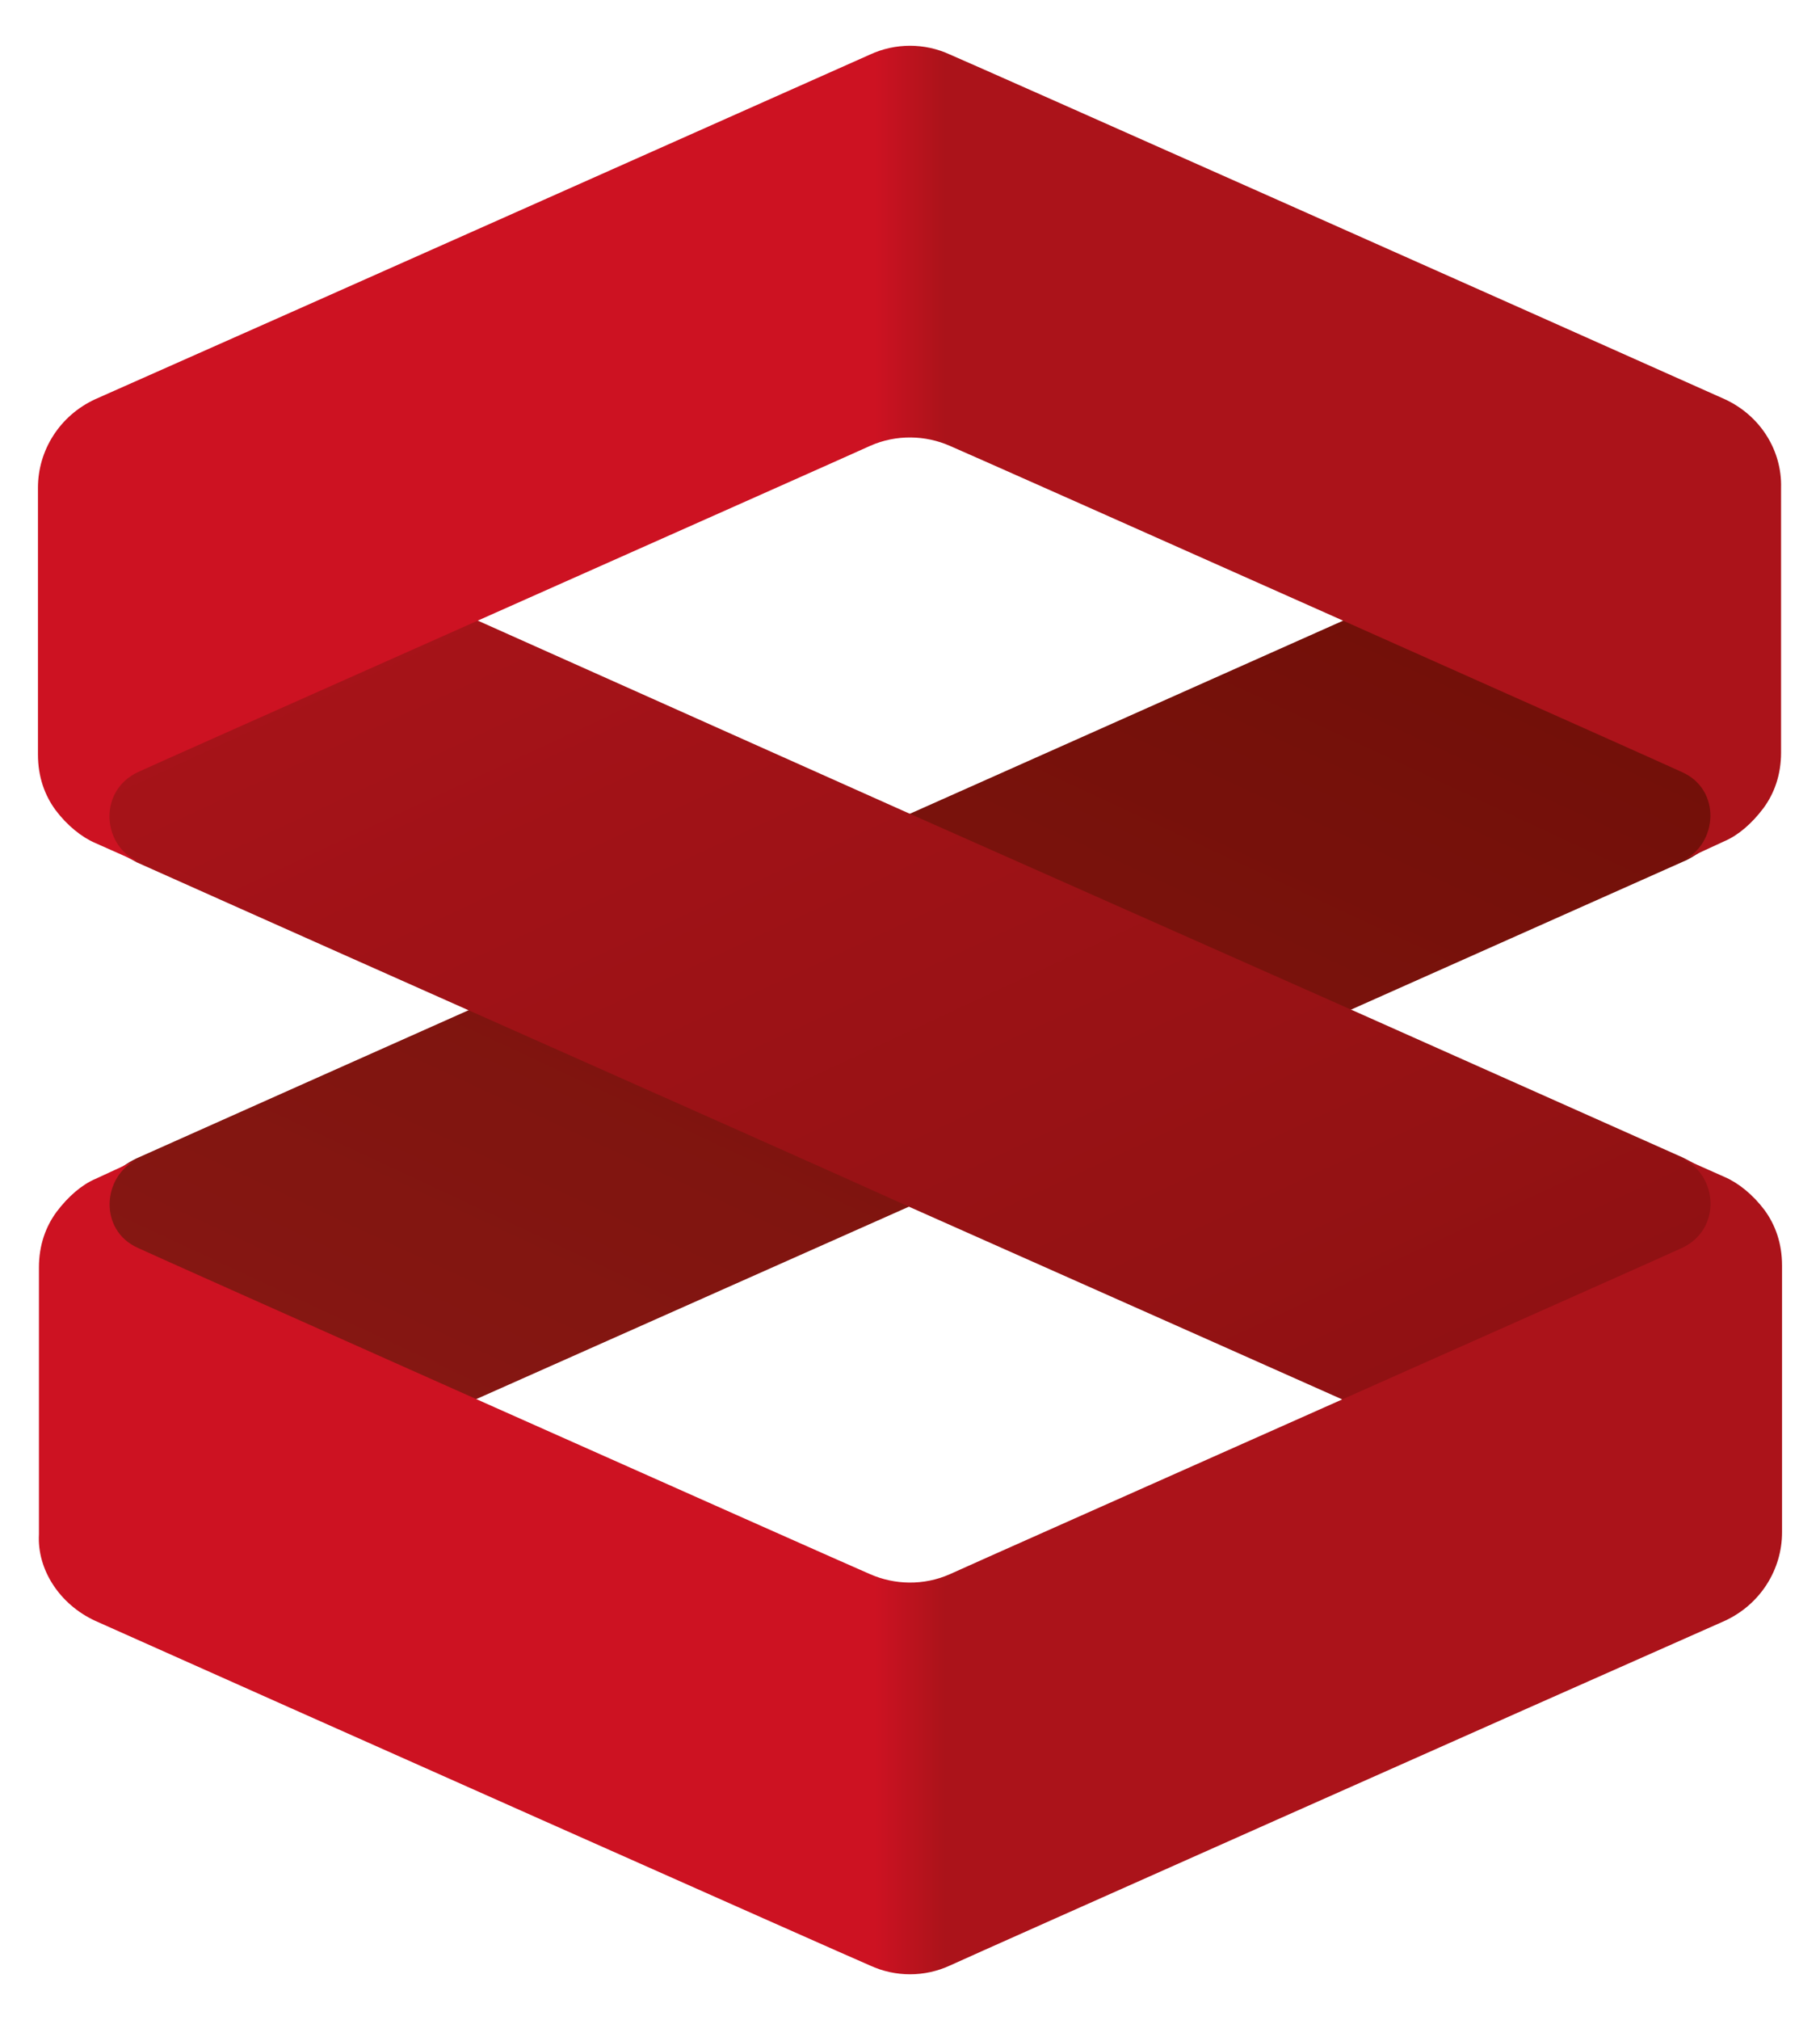 <?xml version="1.0" encoding="UTF-8"?> <svg xmlns="http://www.w3.org/2000/svg" xmlns:xlink="http://www.w3.org/1999/xlink" version="1.1" id="Layer_1" x="0px" y="0px" viewBox="0 0 187 207.5" style="enable-background:new 0 0 187 207.5;" xml:space="preserve"> <style type="text/css"> .st0{fill:url(#SVGID_1_);} .st1{fill:url(#SVGID_2_);} .st2{fill:url(#SVGID_3_);} .st3{fill:url(#SVGID_4_);} </style> <g> <linearGradient id="SVGID_1_" gradientUnits="userSpaceOnUse" x1="123.407" y1="41.725" x2="61.387" y2="174.727"> <stop offset="9.664948e-04" style="stop-color:#710F08"></stop> <stop offset="1" style="stop-color:#891814"></stop> </linearGradient> <path class="st0" d="M181,77.2c-25.5-26-26-22.4-43.1-13.4c0,0-65.5,29.2-89.6,39.9h0C46.7,104.4,14,119,14,119 c-3.5,1.7-6.5,6-6.6,10.5c-1.2,39,23.3,21.8,41.8,14.1l44.3-19.7l0,0l0,0l79.9-35.6c0,0,0,0,0,0l-0.4,0.2 C176.5,86.8,184.2,80.4,181,77.2z"></path> <linearGradient id="SVGID_2_" gradientUnits="userSpaceOnUse" x1="130.652" y1="182.206" x2="58.93" y2="28.397"> <stop offset="0" style="stop-color:#8A1111"></stop> <stop offset="1" style="stop-color:#AB131A"></stop> </linearGradient> <path class="st1" d="M172.9,118.9L172.9,118.9C173,119,172.9,118.9,172.9,118.9l-34.1-15.2L93.5,83.6L49.2,63.8 C33.9,56.4,26.9,39.1,14,50.1c-0.2,0.1-3.8,24.3-5.6,28.7c-1.7,4.2,2.1,7.9,5.5,9.7c0.1,0,0.1,0.1,0.2,0.1c0,0,16.1,7.2,34.1,15.2 c18,8,37.8,16.8,45.3,20.2c0,0,0,0,0,0c24.1,10.7,44.3,19.7,44.3,19.7c13,7.1-3.5,35.3,33.8,19.4c0.2-0.1,7.6-34.4,7.7-34.4 C183.5,126.8,176.5,120.6,172.9,118.9z"></path> <linearGradient id="SVGID_3_" gradientUnits="userSpaceOnUse" x1="3.85" y1="46.672" x2="183.15" y2="46.672"> <stop offset="0.48" style="stop-color:#CD1222"></stop> <stop offset="0.52" style="stop-color:#AB131A"></stop> </linearGradient> <path class="st2" d="M177.2,41c-19-8.5-77-34.3-79.6-35.4c-2.6-1.2-5.6-1.2-8.2,0C86.7,6.8,28.8,32.6,9.8,41 c-3.7,1.7-5.9,5.3-5.9,9.1c0,8.8,0,24,0,27.4c0,2.3,0.7,4.2,1.8,5.7c0,0,0,0,0,0c1.2,1.6,2.7,2.8,4.1,3.4l4.5,2 c-0.1,0-0.3-0.1-0.3-0.2c-3.5-1.7-3.9-7.2,0.2-9.1c0.1-0.1,72.6-32.3,75.2-33.5c2.7-1.2,5.7-1.1,8.2,0c2.6,1.1,75.1,33.4,75.2,33.5 c4.1,1.8,3.7,7.4,0.1,9.1l0.4-0.2l3.9-1.8c1.4-0.6,2.8-1.8,4-3.4c0,0,0,0,0,0c1.1-1.5,1.8-3.4,1.8-5.7V50.1 C183.1,46.3,180.9,42.7,177.2,41z"></path> <linearGradient id="SVGID_4_" gradientUnits="userSpaceOnUse" x1="3.85" y1="160.828" x2="183.15" y2="160.828"> <stop offset="0.48" style="stop-color:#CD1222"></stop> <stop offset="0.52" style="stop-color:#AB131A"></stop> </linearGradient> <path class="st3" d="M9.8,166.5c19,8.5,77,34.3,79.6,35.4c2.6,1.2,5.6,1.2,8.2,0c2.6-1.2,60.6-27,79.6-35.4 c3.7-1.7,5.9-5.3,5.9-9.1c0-8.8,0-24,0-27.4c0-2.3-0.7-4.2-1.8-5.7c0,0,0,0,0,0c-1.2-1.6-2.7-2.8-4.1-3.4l-4.5-2 c0.1,0,0.3,0.1,0.3,0.2c3.5,1.7,3.9,7.2-0.2,9.1c-0.1,0.1-72.6,32.3-75.2,33.5c-2.7,1.2-5.7,1.1-8.2,0 c-2.6-1.1-75.1-33.4-75.2-33.5c-4.1-1.8-3.7-7.4-0.1-9.1l-0.4,0.2l-3.9,1.8c-1.4,0.6-2.8,1.8-4,3.4c0,0,0,0,0,0 c-1.1,1.5-1.8,3.4-1.8,5.7v27.4C3.8,161.2,6.1,164.8,9.8,166.5z"></path> </g> </svg> 